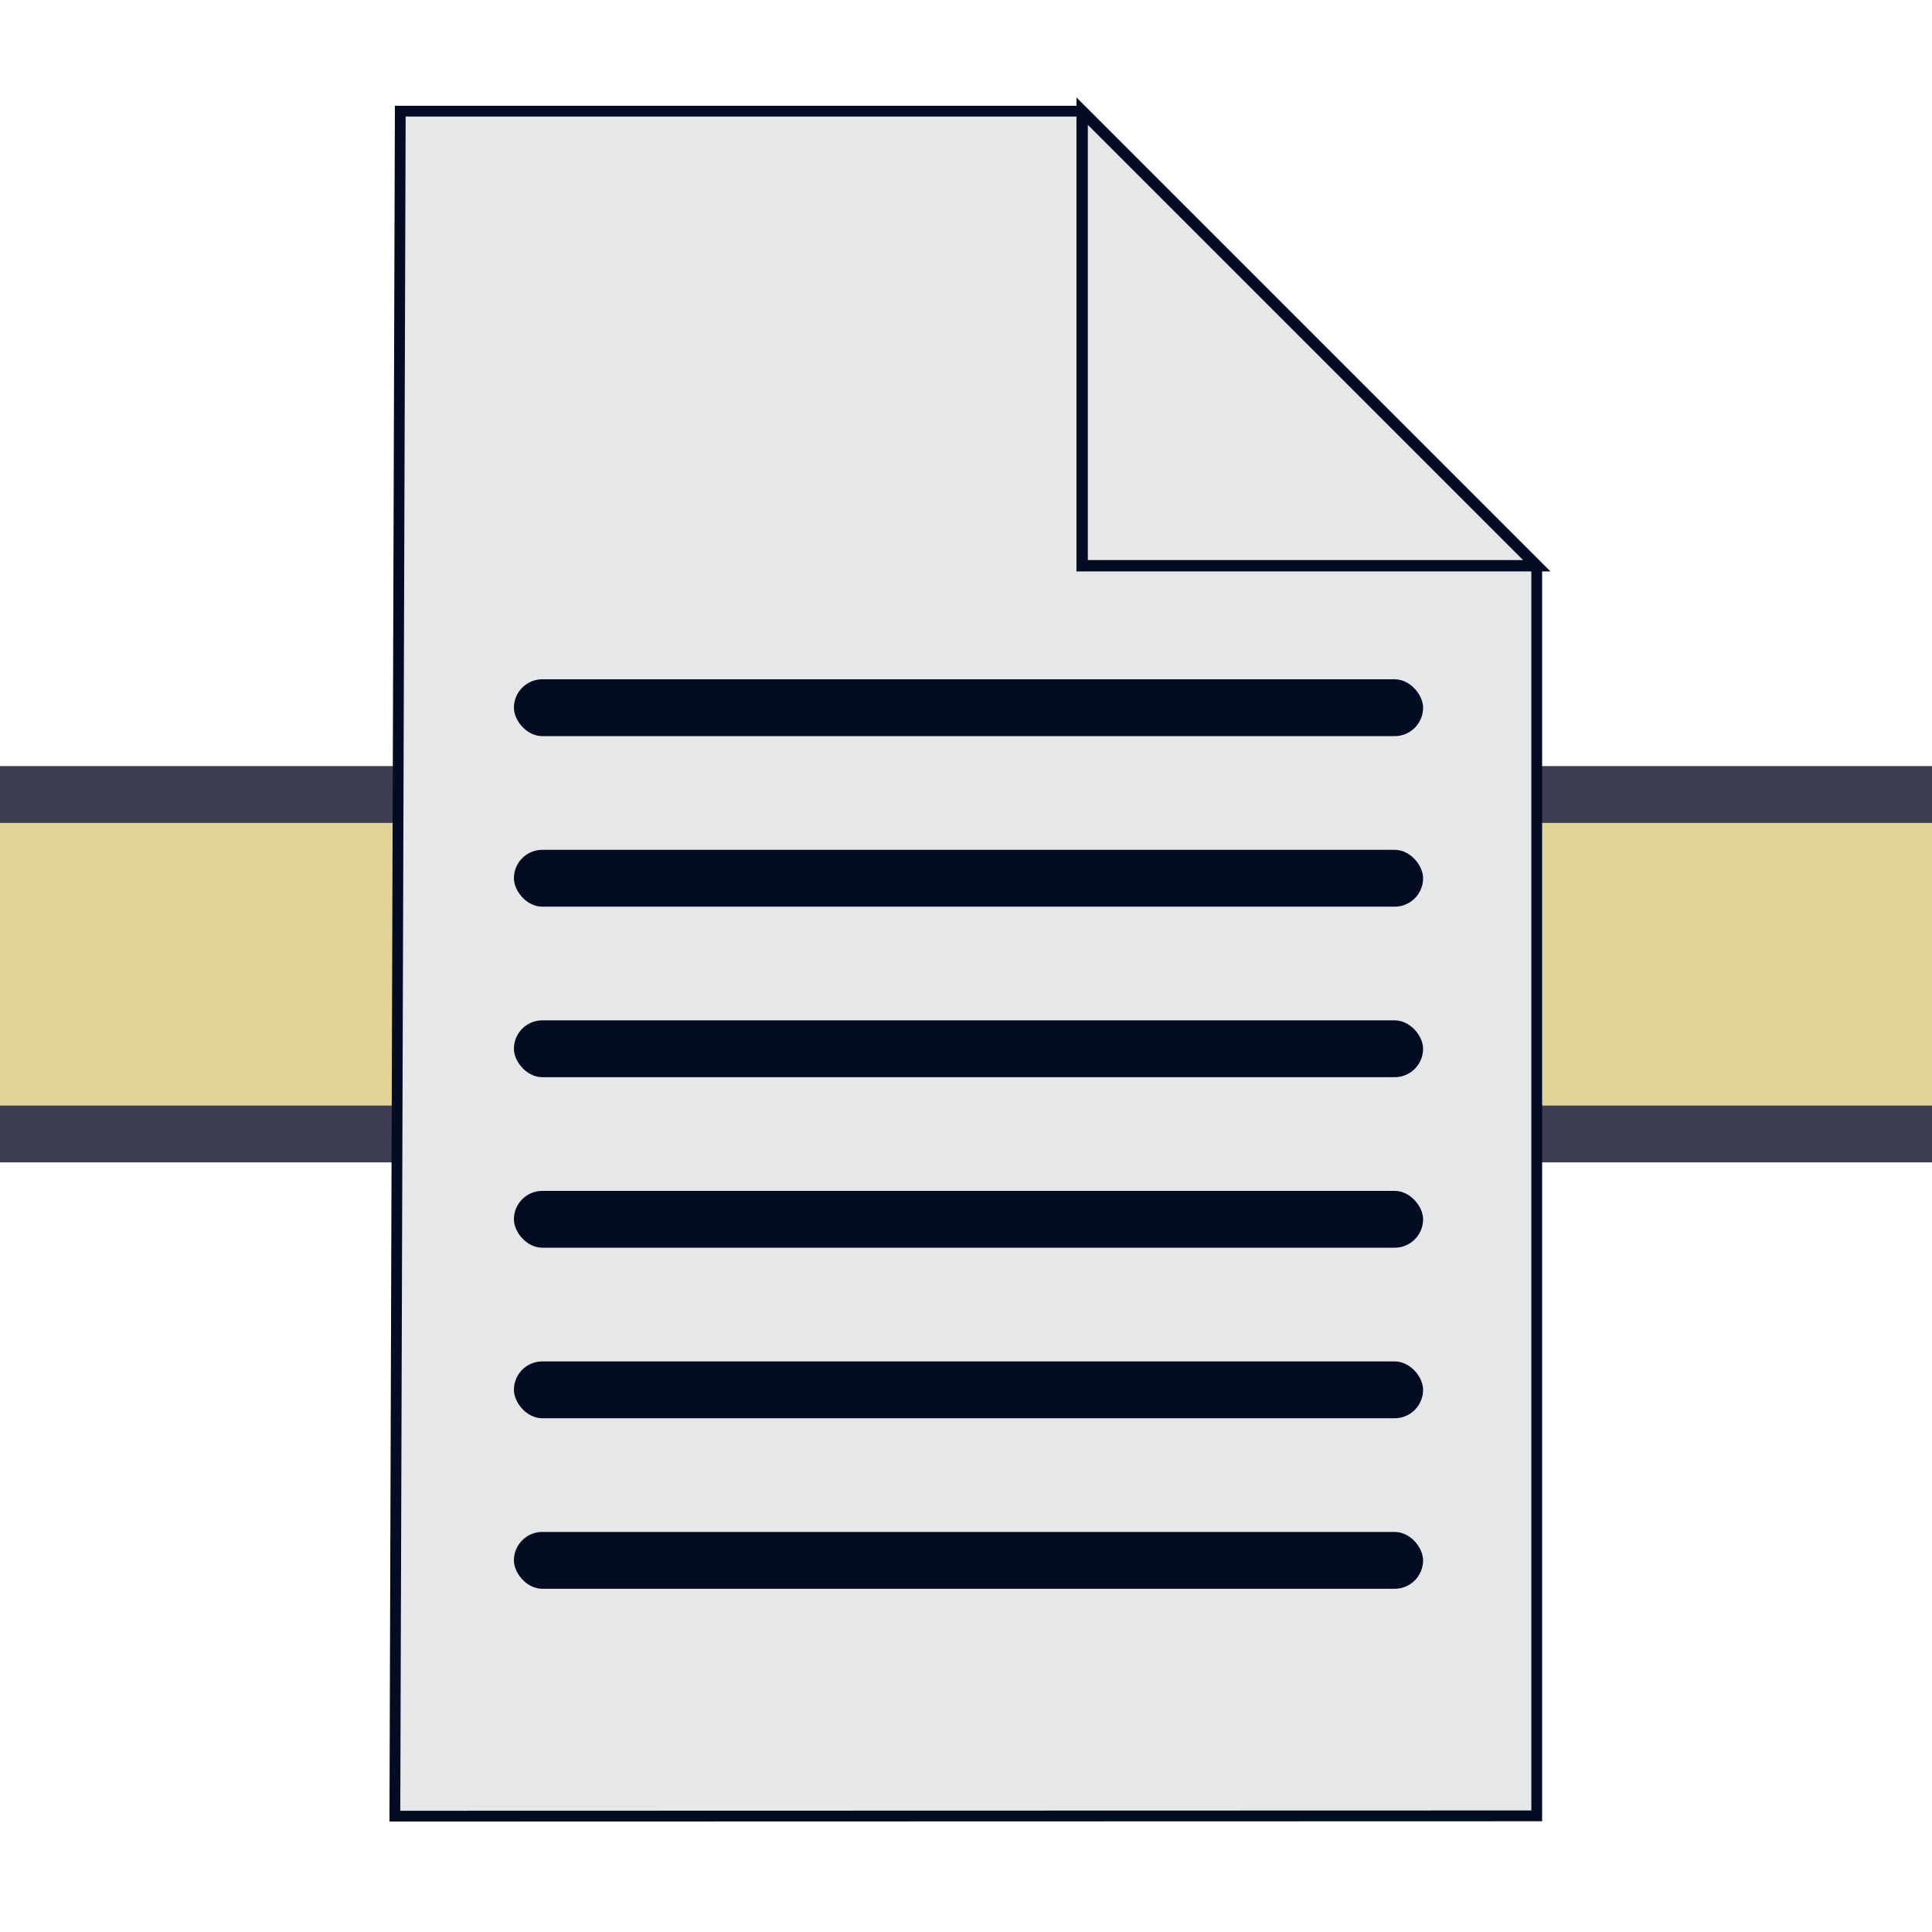 <?xml version="1.0" encoding="UTF-8" standalone="no"?>
<!-- Created with Inkscape (http://www.inkscape.org/) -->

<svg
   xmlns:dc="http://purl.org/dc/elements/1.1/"
   xmlns:cc="http://creativecommons.org/ns#"
   xmlns:rdf="http://www.w3.org/1999/02/22-rdf-syntax-ns#"
   xmlns:svg="http://www.w3.org/2000/svg"
   xmlns="http://www.w3.org/2000/svg"
   xmlns:sodipodi="http://sodipodi.sourceforge.net/DTD/sodipodi-0.dtd"
   xmlns:inkscape="http://www.inkscape.org/namespaces/inkscape"
   width="170"
   height="170"
   id="svg2"
   version="1.1"
   inkscape:version="0.91 r13725"
   sodipodi:docname="favicon.svg"
   inkscape:export-filename="/home/amar/projects/home/camwi.re/favicon.png"
   inkscape:export-xdpi="90"
   inkscape:export-ydpi="90">
  <defs
     id="defs4" />
  <sodipodi:namedview
     id="base"
     pagecolor="#ffffff"
     bordercolor="#666666"
     borderopacity="1.0"
     inkscape:pageopacity="0"
     inkscape:pageshadow="2"
     inkscape:zoom="0.90844045"
     inkscape:cx="20.115735"
     inkscape:cy="123.81047"
     inkscape:document-units="px"
     inkscape:current-layer="layer1"
     showgrid="true"
     inkscape:snap-global="true"
     showguides="false"
     inkscape:window-width="1438"
     inkscape:window-height="881"
     inkscape:window-x="0"
     inkscape:window-y="0"
     inkscape:window-maximized="0"
     fit-margin-top="0"
     fit-margin-left="0"
     fit-margin-right="0"
     fit-margin-bottom="0"
     inkscape:snap-bbox="true"
     inkscape:bbox-nodes="true"
     inkscape:object-nodes="true"
     inkscape:snap-bbox-edge-midpoints="true">
    <inkscape:grid
       type="xygrid"
       id="grid2992"
       empspacing="5"
       visible="true"
       enabled="true"
       snapvisiblegridlinesonly="true"
       originx="-239.78px"
       originy="-454.78px" />
  </sodipodi:namedview>
  <g
     inkscape:label="Layer 1"
     inkscape:groupmode="layer"
     id="layer1"
     transform="translate(-239.78,-427.582)">
    <rect
       style="fill:#e0d498;fill-opacity:1;stroke:#3e3e53;stroke-width:5;stroke-miterlimit:4;stroke-opacity:1;stroke-dasharray:none"
       id="rect3776"
       width="180"
       height="29.87"
       x="235"
       y="497.492"
       ry="0" />
    <path
       style="opacity:1;fill:#e5e7e8;fill-opacity:1;stroke:#030c22;stroke-width:0.949;stroke-miterlimit:4;stroke-dasharray:none;stroke-opacity:1"
       d="M 275,437.362 274.525,587.389 375,587.362 375,477.362 335,437.362 Z"
       id="rect4147"
       inkscape:connector-curvature="0"
       sodipodi:nodetypes="cccccc" />
    <path
       style="opacity:1;fill:#e5e7e8;fill-opacity:1;stroke:#030c22;stroke-width:1;stroke-miterlimit:4;stroke-dasharray:none;stroke-opacity:1"
       d="M 335,437.362 335,477.362 375,477.362 Z"
       id="rect4157"
       inkscape:connector-curvature="0"
       sodipodi:nodetypes="cccc" />
    <rect
       style="opacity:1;fill:#030c22;fill-opacity:1;stroke:none;stroke-width:1;stroke-miterlimit:4;stroke-dasharray:none;stroke-opacity:1"
       id="rect4214"
       width="80"
       height="5.002"
       x="285"
       y="502.359"
       ry="2.501" />
    <rect
       style="opacity:1;fill:#030c22;fill-opacity:1;stroke:none;stroke-width:1;stroke-miterlimit:4;stroke-dasharray:none;stroke-opacity:1"
       id="rect4214-6"
       width="80"
       height="5.002"
       x="285"
       y="487.354"
       ry="2.501" />
    <rect
       style="opacity:1;fill:#030c22;fill-opacity:1;stroke:none;stroke-width:1;stroke-miterlimit:4;stroke-dasharray:none;stroke-opacity:1"
       id="rect4214-1"
       width="80"
       height="5.002"
       x="285"
       y="532.369"
       ry="2.501" />
    <rect
       style="opacity:1;fill:#030c22;fill-opacity:1;stroke:none;stroke-width:1;stroke-miterlimit:4;stroke-dasharray:none;stroke-opacity:1"
       id="rect4214-6-4"
       width="80"
       height="5.002"
       x="285"
       y="517.364"
       ry="2.501" />
    <rect
       style="opacity:1;fill:#030c22;fill-opacity:1;stroke:none;stroke-width:1;stroke-miterlimit:4;stroke-dasharray:none;stroke-opacity:1"
       id="rect4214-63"
       width="80"
       height="5.002"
       x="285"
       y="562.379"
       ry="2.501" />
    <rect
       style="opacity:1;fill:#030c22;fill-opacity:1;stroke:none;stroke-width:1;stroke-miterlimit:4;stroke-dasharray:none;stroke-opacity:1"
       id="rect4214-6-1"
       width="80"
       height="5.002"
       x="285"
       y="547.374"
       ry="2.501" />
  </g>
</svg>
